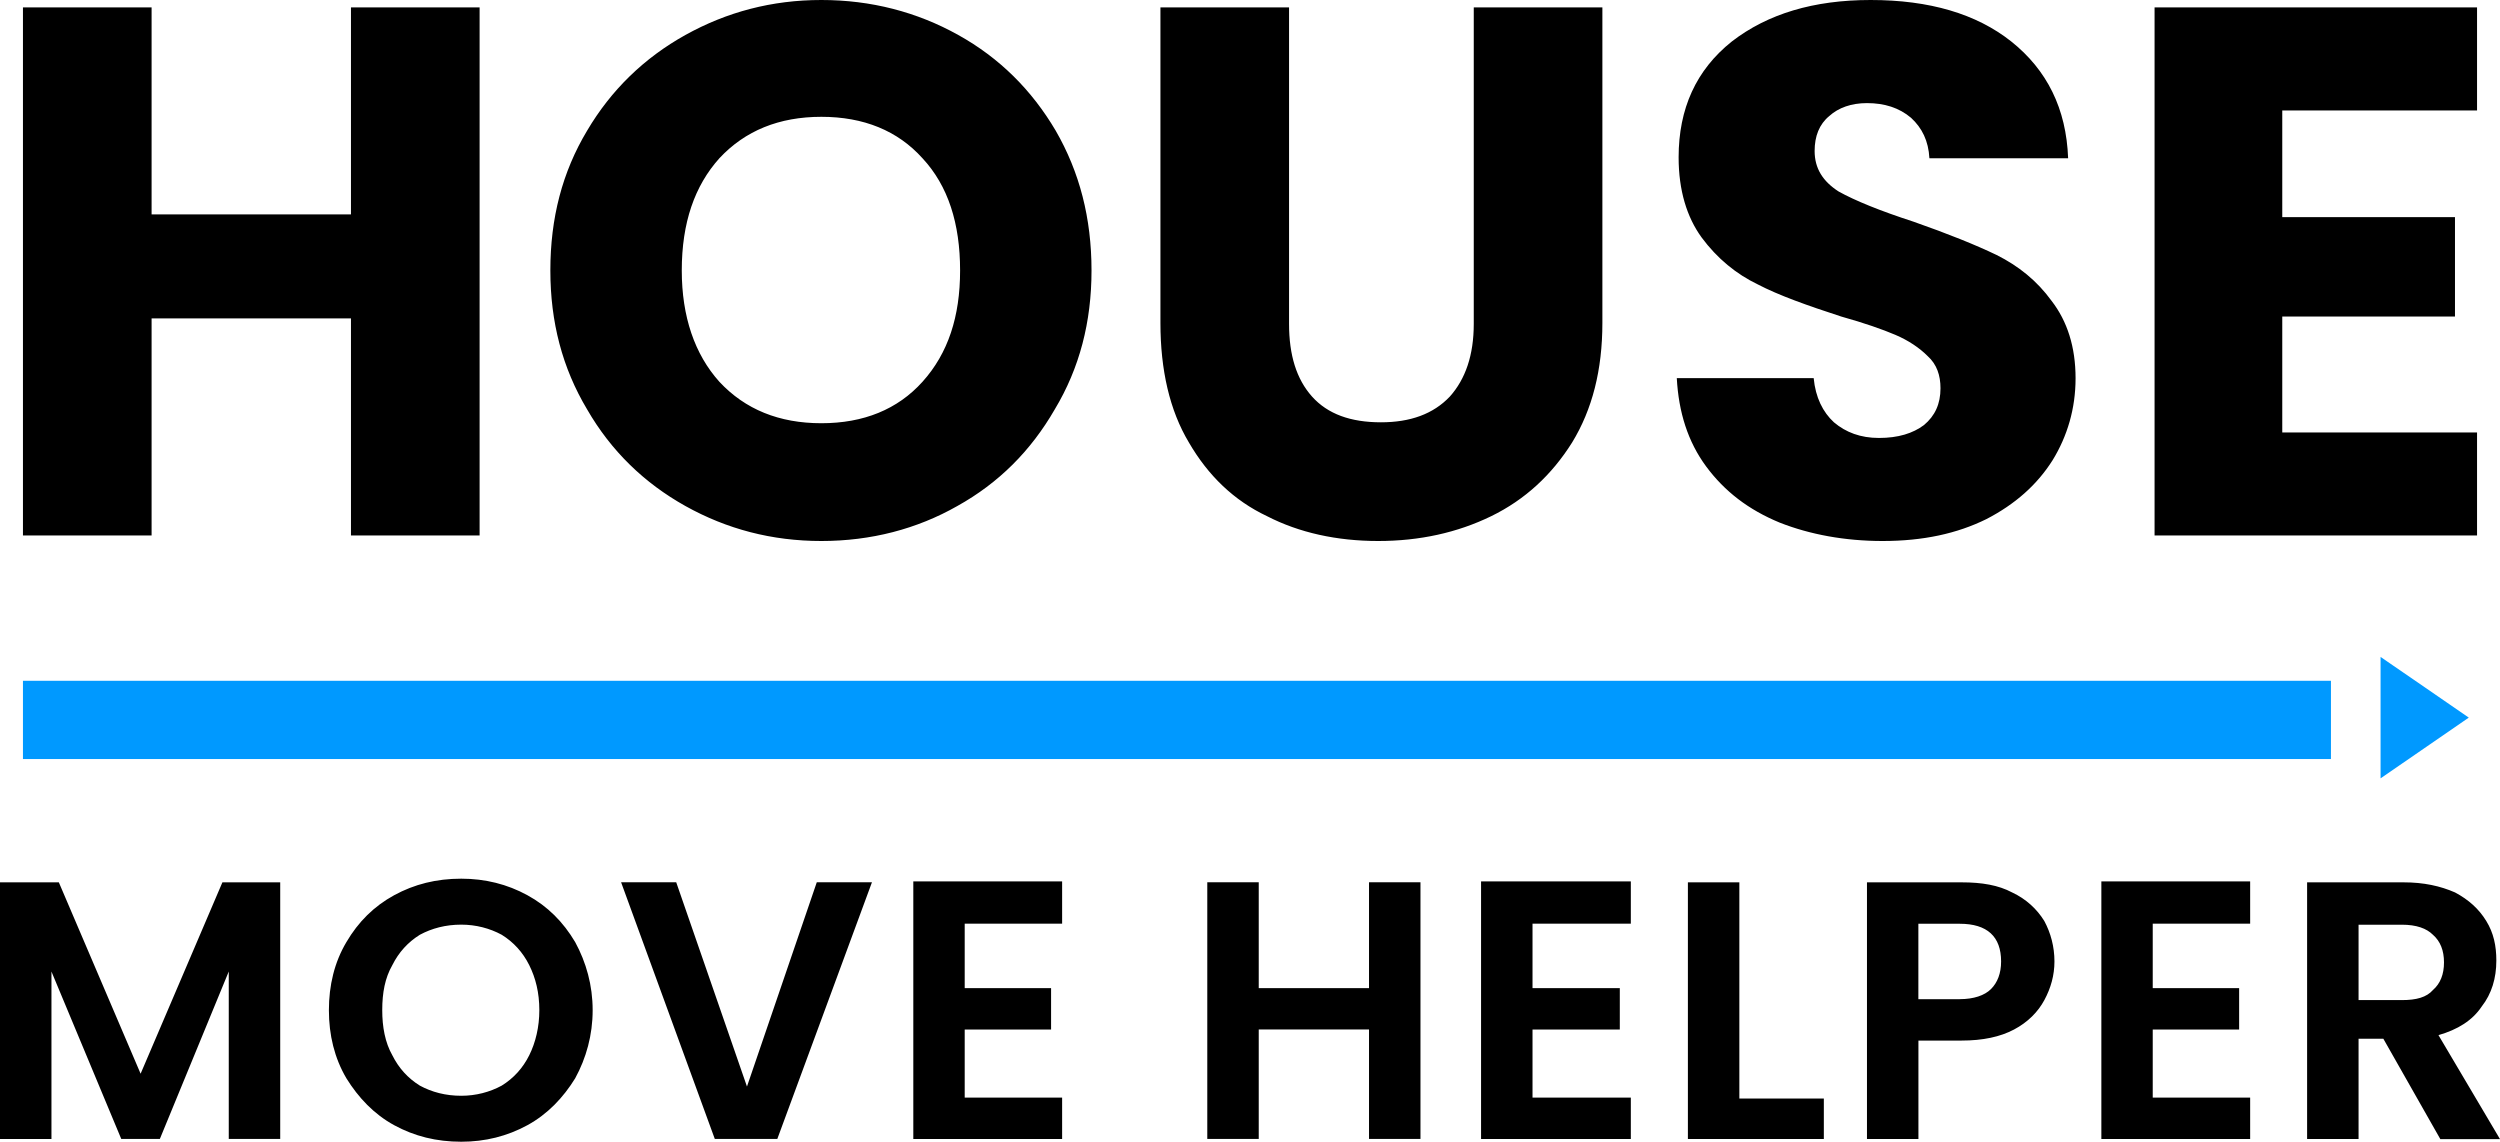 <?xml version="1.0" encoding="UTF-8"?>
<svg xmlns="http://www.w3.org/2000/svg" width="127" height="58" viewBox="0 0 127 58" fill="none">
  <path d="M14.235 44.82V57.859H11.621V49.352L8.12 57.859H6.16L2.614 49.355V57.862H0V44.823H2.989L7.143 54.545L11.298 44.823H14.235V44.82ZM23.432 58C22.173 58 21.052 57.721 20.024 57.16C18.995 56.598 18.204 55.758 17.596 54.776C16.99 53.747 16.708 52.579 16.708 51.318C16.708 50.058 16.987 48.887 17.596 47.861C18.201 46.831 18.995 46.039 20.024 45.477C21.052 44.916 22.17 44.637 23.432 44.637C24.646 44.637 25.767 44.916 26.792 45.477C27.82 46.039 28.612 46.834 29.22 47.861C29.781 48.89 30.107 50.058 30.107 51.318C30.107 52.579 29.781 53.75 29.22 54.776C28.615 55.758 27.82 56.598 26.792 57.16C25.764 57.721 24.643 58 23.432 58ZM23.432 55.665C24.178 55.665 24.88 55.479 25.485 55.151C26.091 54.776 26.558 54.263 26.885 53.609C27.212 52.954 27.398 52.159 27.398 51.318C27.398 50.43 27.212 49.683 26.885 49.028C26.558 48.374 26.091 47.861 25.485 47.485C24.88 47.158 24.178 46.972 23.432 46.972C22.637 46.972 21.939 47.158 21.331 47.485C20.725 47.861 20.257 48.374 19.931 49.028C19.556 49.683 19.418 50.43 19.418 51.318C19.418 52.159 19.559 52.954 19.931 53.609C20.257 54.263 20.725 54.776 21.331 55.151C21.936 55.479 22.637 55.665 23.432 55.665ZM44.295 44.82L39.487 57.859H36.312L31.552 44.82H34.352L37.946 55.197L41.492 44.82H44.295ZM49.007 46.924V50.196H53.395V52.3H49.007V55.758H53.956V57.862H46.396V44.775H53.956V46.924H49.007ZM72.16 44.82V57.859H69.546V52.297H63.944V57.859H61.33V44.82H63.944V50.196H69.546V44.82H72.16ZM77.852 46.924V50.196H82.286V52.3H77.852V55.758H82.846V57.862H75.238V44.775H82.846V46.924H77.852ZM88.356 55.806H92.651V57.862H85.745V44.823H88.359V55.806H88.356ZM104.366 48.842C104.366 49.544 104.18 50.199 103.853 50.805C103.526 51.411 103.014 51.928 102.312 52.3C101.611 52.672 100.727 52.861 99.65 52.861H97.456V57.862H94.842V44.823H99.65C100.679 44.823 101.518 44.964 102.216 45.336C102.918 45.663 103.475 46.177 103.85 46.786C104.177 47.392 104.366 48.092 104.366 48.842ZM99.558 50.757C100.259 50.757 100.816 50.571 101.143 50.244C101.47 49.917 101.656 49.448 101.656 48.842C101.656 47.581 100.954 46.927 99.555 46.927H97.453V50.76H99.558V50.757ZM109.359 46.924V50.196H113.748V52.3H109.359V55.758H114.308V57.862H106.749V44.775H114.308V46.924H109.359ZM123.966 57.862L121.074 52.768H119.815V57.862H117.201V44.823H122.102C123.13 44.823 123.969 45.009 124.716 45.336C125.417 45.711 125.93 46.177 126.302 46.786C126.676 47.392 126.814 48.047 126.814 48.797C126.814 49.686 126.58 50.481 126.068 51.135C125.6 51.838 124.854 52.303 123.874 52.585L127 57.868H123.966V57.862ZM119.815 50.805H122.009C122.755 50.805 123.268 50.664 123.595 50.292C123.969 49.965 124.155 49.496 124.155 48.89C124.155 48.284 123.969 47.816 123.595 47.488C123.268 47.161 122.755 46.975 122.009 46.975H119.815V50.805Z" fill="black"></path>
  <path d="M24.364 0.375V27.203H17.829V16.173H7.701V27.203H1.166V0.375H7.701V10.89H17.829V0.375H24.364ZM41.726 27.483C39.205 27.483 36.918 26.876 34.819 25.706C32.721 24.535 31.04 22.902 29.826 20.798C28.567 18.694 27.958 16.359 27.958 13.741C27.958 11.076 28.564 8.741 29.826 6.637C31.04 4.58 32.718 2.945 34.819 1.777C36.921 0.609 39.208 0 41.726 0C44.247 0 46.579 0.606 48.68 1.777C50.781 2.945 52.415 4.58 53.629 6.637C54.843 8.741 55.449 11.076 55.449 13.741C55.449 16.359 54.843 18.697 53.581 20.798C52.367 22.902 50.733 24.538 48.632 25.706C46.582 26.873 44.247 27.483 41.726 27.483ZM41.726 21.5C43.872 21.5 45.599 20.798 46.861 19.396C48.167 17.947 48.773 16.077 48.773 13.741C48.773 11.358 48.167 9.44 46.861 8.038C45.602 6.637 43.872 5.934 41.726 5.934C39.58 5.934 37.853 6.637 36.546 8.038C35.287 9.44 34.634 11.31 34.634 13.741C34.634 16.08 35.287 17.995 36.546 19.396C37.853 20.798 39.58 21.5 41.726 21.5ZM65.484 0.375V16.452C65.484 18.04 65.859 19.255 66.65 20.144C67.445 21.032 68.611 21.453 70.151 21.453C71.644 21.453 72.813 21.032 73.653 20.144C74.447 19.255 74.867 18.04 74.867 16.452V0.375H81.401V16.407C81.401 18.79 80.889 20.801 79.861 22.482C78.832 24.118 77.481 25.379 75.754 26.222C74.027 27.062 72.112 27.483 70.014 27.483C67.912 27.483 66 27.062 64.366 26.222C62.685 25.427 61.378 24.166 60.398 22.482C59.417 20.846 58.95 18.79 58.95 16.407V0.375H65.484ZM95.637 27.483C93.724 27.483 91.95 27.155 90.409 26.549C88.823 25.895 87.609 24.961 86.674 23.698C85.742 22.437 85.274 20.939 85.181 19.21H92.135C92.228 20.192 92.603 20.939 93.164 21.453C93.769 21.966 94.519 22.248 95.451 22.248C96.431 22.248 97.177 22.014 97.738 21.593C98.299 21.125 98.577 20.519 98.577 19.724C98.577 19.069 98.391 18.508 97.924 18.088C97.504 17.667 96.944 17.292 96.29 17.013C95.637 16.734 94.704 16.407 93.535 16.08C91.809 15.518 90.361 15.005 89.288 14.444C88.215 13.93 87.234 13.135 86.44 12.06C85.694 11.031 85.274 9.677 85.274 7.993C85.274 5.517 86.161 3.554 87.981 2.104C89.8 0.702 92.135 0 95.028 0C98.017 0 100.397 0.702 102.168 2.104C103.988 3.554 104.968 5.517 105.061 8.041H98.014C97.966 7.153 97.639 6.498 97.082 5.985C96.476 5.472 95.727 5.238 94.842 5.238C94.048 5.238 93.394 5.472 92.93 5.892C92.417 6.312 92.183 6.922 92.183 7.669C92.183 8.558 92.603 9.212 93.397 9.725C94.237 10.193 95.499 10.707 97.225 11.268C98.952 11.874 100.352 12.436 101.425 12.952C102.546 13.513 103.478 14.261 104.225 15.29C105.019 16.32 105.439 17.628 105.439 19.216C105.439 20.759 105.019 22.161 104.273 23.377C103.478 24.637 102.36 25.619 100.912 26.369C99.416 27.108 97.69 27.483 95.637 27.483ZM115.939 5.61V11.031H124.713V16.08H115.939V21.969H125.834V27.203H109.452V0.375H125.834V5.61H115.939Z" fill="black"></path>
  <path d="M118.412 34.584H1.166V38.559H118.412V34.584Z" fill="#0099FF"></path>
  <path fill-rule="evenodd" clip-rule="evenodd" d="M125.414 36.455L123.175 37.997L120.933 39.54V36.455V33.372L123.175 34.912L125.414 36.455Z" fill="#0099FF"></path>
</svg>
